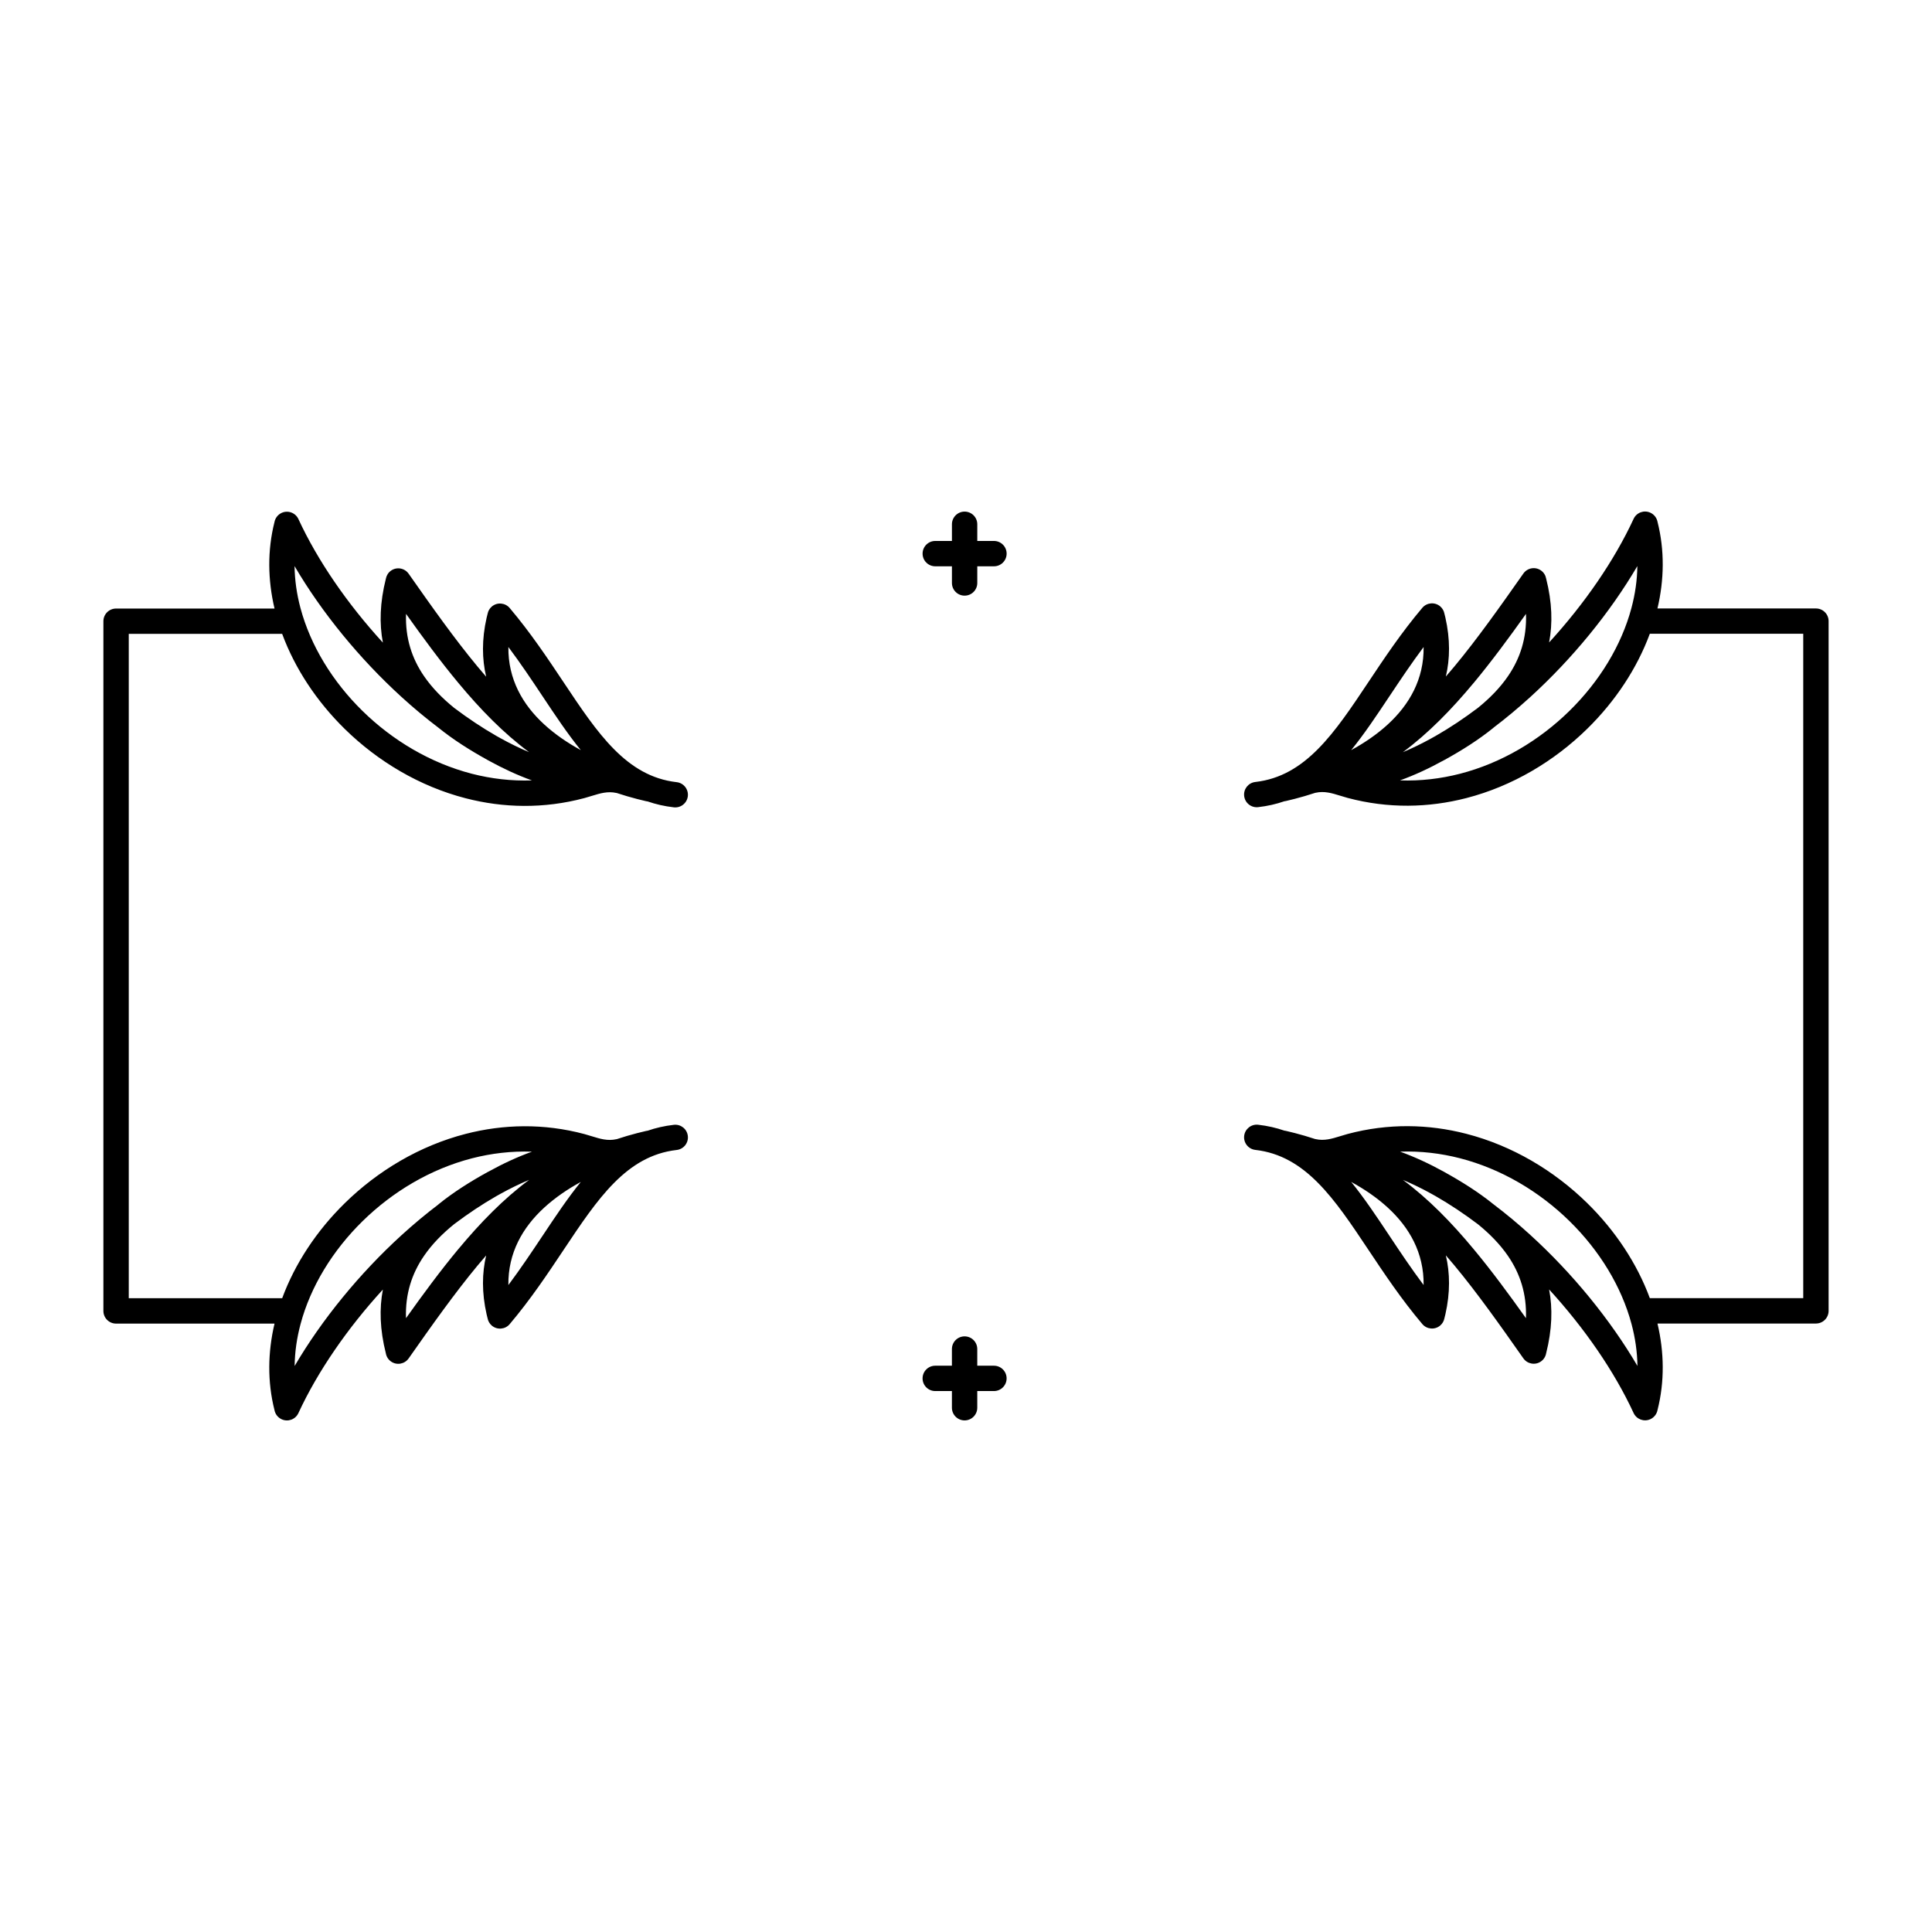 <?xml version="1.0" encoding="UTF-8"?>
<!-- Uploaded to: SVG Repo, www.svgrepo.com, Generator: SVG Repo Mixer Tools -->
<svg fill="#000000" width="800px" height="800px" version="1.1" viewBox="144 144 512 512" xmlns="http://www.w3.org/2000/svg">
 <path d="m583.25 305.25h41.992c1.855 0 3.359 1.504 3.359 3.359v182.78c0 1.855-1.504 3.359-3.359 3.359h-41.992c1.789 7.59 1.914 15.383 0.016 22.906-0.191 1.031-0.863 1.965-1.898 2.445-1.68 0.773-3.668 0.043-4.449-1.637-5.106-11.051-13.023-22.52-22.387-32.746 0.965 5.031 0.797 10.629-0.789 16.93-0.152 0.84-0.621 1.621-1.367 2.148-1.512 1.066-3.602 0.695-4.668-0.816-6.231-8.875-12.199-17.305-18.262-24.609-0.754-0.914-1.52-1.805-2.285-2.688 1.109 4.668 1.184 9.867-0.117 15.617-0.066 0.285-0.152 0.637-0.262 1.059-0.133 0.73-0.52 1.418-1.125 1.93-1.41 1.191-3.527 1.016-4.727-0.395-5.559-6.574-10.059-13.336-14.273-19.656-9.027-13.551-16.641-24.98-29.984-26.5-1.84-0.211-3.164-1.871-2.957-3.711 0.211-1.84 1.871-3.164 3.711-2.957 2.484 0.285 4.793 0.816 6.945 1.562 0.125 0.016 0.25 0.035 0.379 0.059 0.695 0.16 1.484 0.352 2.375 0.578 1.754 0.453 3.57 0.984 5.414 1.594l0.102 0.016c2.309 0.52 4.348-0.109 6.449-0.754 0.73-0.227 1.461-0.453 2.039-0.605 10.781-2.879 21.48-2.629 31.445-0.051 12.207 3.148 23.293 9.773 32.051 18.363 7.422 7.281 13.191 15.98 16.594 25.191h40.656v-176.07h-40.656c-3.402 9.211-9.168 17.918-16.594 25.191-8.758 8.59-19.84 15.215-32.051 18.363-9.969 2.57-20.664 2.828-31.445-0.051-0.578-0.152-1.309-0.379-2.039-0.605-2.098-0.648-4.148-1.277-6.449-0.754l-0.102 0.016c-1.848 0.613-3.66 1.141-5.414 1.594-0.891 0.227-1.68 0.418-2.375 0.578-0.125 0.023-0.25 0.051-0.379 0.059-2.148 0.746-4.457 1.277-6.945 1.562-1.84 0.211-3.5-1.109-3.711-2.957-0.211-1.84 1.109-3.5 2.957-3.711 13.344-1.52 20.949-12.949 29.984-26.5 4.215-6.324 8.715-13.082 14.273-19.656 1.191-1.41 3.309-1.586 4.727-0.395 0.613 0.52 0.992 1.211 1.125 1.93 0.109 0.418 0.191 0.766 0.262 1.059 1.301 5.762 1.227 10.949 0.117 15.617 0.766-0.883 1.527-1.781 2.285-2.688 6.062-7.305 12.031-15.734 18.262-24.609 1.066-1.512 3.156-1.883 4.668-0.816 0.746 0.527 1.219 1.309 1.367 2.148 1.594 6.289 1.754 11.898 0.789 16.93 9.363-10.227 17.281-21.699 22.387-32.746 0.773-1.68 2.762-2.418 4.449-1.637 1.031 0.48 1.703 1.402 1.898 2.445 1.898 7.523 1.773 15.316-0.016 22.906zm-71.004 23.219c-3.441 5.172-6.699 10.059-10.168 14.324 3.5-1.914 6.828-4.172 9.707-6.816 5.684-5.215 9.598-11.973 9.488-20.512-3.273 4.375-6.215 8.793-9.027 13.008zm22.336-3.543c-5.918 7.121-12.051 13.402-18.809 18.414 2.527-1.059 5.07-2.301 7.617-3.711 0.059-0.035 0.117-0.066 0.176-0.102 0.301-0.168 0.605-0.336 0.906-0.504 3.754-2.148 7.508-4.652 11.203-7.441 3.141-2.543 5.871-5.332 7.977-8.414 3.164-4.617 4.981-10.016 4.754-16.484-4.578 6.434-9.102 12.562-13.82 18.246zm5.215 11.934c-3.922 3.176-8.355 5.981-13.016 8.547-0.059 0.035-0.109 0.059-0.168 0.082-3.871 2.141-7.75 3.938-11.598 5.324 5.449 0.191 10.781-0.445 15.902-1.762 11.016-2.84 21.043-8.852 29.004-16.66 7.934-7.785 13.777-17.324 16.426-27.258 0.984-3.68 1.527-7.406 1.57-11.117-7.223 12.316-17.23 24.551-28.371 34.703-3.176 2.887-6.441 5.617-9.773 8.137zm-143.53 164.65c0-1.855 1.504-3.359 3.359-3.359 1.855 0 3.359 1.504 3.359 3.359v4.418h4.418c1.855 0 3.359 1.504 3.359 3.359 0 1.855-1.504 3.359-3.359 3.359h-4.418v4.418c0 1.855-1.504 3.359-3.359 3.359-1.855 0-3.359-1.504-3.359-3.359v-4.418h-4.418c-1.855 0-3.359-1.504-3.359-3.359 0-1.855 1.504-3.359 3.359-3.359h4.418zm105.81-44.293c3.469 4.266 6.727 9.152 10.168 14.324 2.805 4.215 5.742 8.625 9.027 13.008 0.109-8.539-3.805-15.301-9.488-20.512-2.879-2.644-6.207-4.902-9.707-6.816zm13.688-0.547c6.758 5.012 12.898 11.285 18.809 18.414 4.719 5.676 9.238 11.812 13.82 18.246 0.227-6.465-1.586-11.863-4.754-16.484-2.117-3.09-4.844-5.871-7.977-8.414-3.695-2.789-7.449-5.289-11.203-7.441-0.301-0.168-0.605-0.336-0.906-0.504-0.059-0.035-0.117-0.066-0.176-0.102-2.543-1.41-5.09-2.652-7.617-3.711zm11.016-2.066c4.652 2.57 9.094 5.375 13.016 8.547 3.324 2.519 6.602 5.238 9.773 8.137 11.145 10.152 21.152 22.387 28.371 34.703-0.051-3.703-0.586-7.43-1.57-11.117-2.652-9.926-8.488-19.473-16.426-27.258-7.961-7.809-17.996-13.812-29.004-16.66-5.121-1.316-10.461-1.957-15.902-1.762 3.836 1.387 7.727 3.184 11.598 5.324 0.059 0.023 0.109 0.059 0.168 0.082zm-123.79-156.11c0 1.855-1.504 3.359-3.359 3.359-1.855 0-3.359-1.504-3.359-3.359v-4.418h-4.418c-1.855 0-3.359-1.504-3.359-3.359 0-1.855 1.504-3.359 3.359-3.359h4.418v-4.418c0-1.855 1.504-3.359 3.359-3.359 1.855 0 3.359 1.504 3.359 3.359v4.418h4.418c1.855 0 3.359 1.504 3.359 3.359 0 1.855-1.504 3.359-3.359 3.359h-4.418zm-184.21 13.477h-40.656v176.07h40.656c3.402-9.211 9.168-17.918 16.594-25.191 8.758-8.59 19.84-15.215 32.051-18.363 9.969-2.57 20.664-2.828 31.445 0.051 0.578 0.152 1.309 0.379 2.039 0.605 2.098 0.648 4.148 1.277 6.449 0.754l0.102-0.016c1.848-0.613 3.66-1.141 5.414-1.594 0.891-0.227 1.68-0.418 2.375-0.578 0.125-0.023 0.25-0.051 0.379-0.059 2.148-0.746 4.457-1.277 6.945-1.562 1.84-0.211 3.5 1.109 3.711 2.957 0.211 1.84-1.109 3.5-2.957 3.711-13.344 1.52-20.949 12.949-29.984 26.5-4.215 6.324-8.715 13.082-14.273 19.656-1.191 1.41-3.309 1.586-4.727 0.395-0.613-0.52-0.992-1.211-1.125-1.93-0.109-0.418-0.191-0.766-0.262-1.059-1.301-5.762-1.227-10.949-0.117-15.617-0.766 0.883-1.527 1.781-2.285 2.688-6.062 7.305-12.031 15.734-18.262 24.609-1.066 1.512-3.156 1.883-4.668 0.816-0.746-0.527-1.219-1.309-1.367-2.148-1.594-6.289-1.754-11.898-0.789-16.93-9.363 10.227-17.281 21.699-22.387 32.746-0.773 1.68-2.762 2.418-4.449 1.637-1.031-0.48-1.703-1.402-1.898-2.445-1.898-7.523-1.773-15.316 0.016-22.906h-41.992c-1.855 0-3.359-1.504-3.359-3.359v-182.78c0-1.855 1.504-3.359 3.359-3.359h41.992c-1.789-7.59-1.914-15.383-0.016-22.906 0.191-1.031 0.863-1.965 1.898-2.445 1.68-0.773 3.668-0.043 4.449 1.637 5.106 11.051 13.023 22.52 22.387 32.746-0.965-5.031-0.797-10.629 0.789-16.93 0.152-0.84 0.621-1.621 1.367-2.148 1.512-1.066 3.602-0.695 4.668 0.816 6.231 8.875 12.199 17.305 18.262 24.609 0.754 0.914 1.52 1.805 2.285 2.688-1.109-4.668-1.184-9.867 0.117-15.617 0.066-0.285 0.152-0.637 0.262-1.059 0.133-0.73 0.52-1.418 1.125-1.93 1.41-1.191 3.527-1.016 4.727 0.395 5.559 6.574 10.059 13.336 14.273 19.656 9.027 13.551 16.641 24.98 29.984 26.5 1.84 0.211 3.164 1.871 2.957 3.711-0.211 1.84-1.871 3.164-3.711 2.957-2.484-0.285-4.793-0.816-6.945-1.562-0.125-0.016-0.25-0.035-0.379-0.059-0.695-0.16-1.484-0.352-2.375-0.578-1.754-0.453-3.57-0.984-5.414-1.594l-0.102-0.016c-2.309-0.52-4.348 0.109-6.449 0.754-0.73 0.227-1.461 0.453-2.039 0.605-10.781 2.879-21.48 2.629-31.445 0.051-12.207-3.148-23.293-9.773-32.051-18.363-7.422-7.281-13.191-15.98-16.594-25.191zm79.141 30.824c-3.469-4.266-6.727-9.152-10.168-14.324-2.805-4.215-5.742-8.625-9.027-13.008-0.109 8.539 3.805 15.301 9.488 20.512 2.879 2.644 6.207 4.902 9.707 6.816zm-13.688 0.547c-6.758-5.012-12.898-11.285-18.809-18.414-4.719-5.676-9.238-11.812-13.82-18.246-0.227 6.465 1.586 11.863 4.754 16.484 2.117 3.09 4.844 5.871 7.977 8.414 3.695 2.789 7.449 5.289 11.203 7.441 0.301 0.168 0.605 0.336 0.906 0.504 0.059 0.035 0.117 0.066 0.176 0.102 2.543 1.41 5.09 2.652 7.617 3.711zm-11.016 2.066c-4.652-2.57-9.094-5.375-13.016-8.547-3.324-2.519-6.602-5.238-9.773-8.137-11.145-10.152-21.152-22.387-28.371-34.703 0.051 3.703 0.586 7.43 1.57 11.117 2.652 9.926 8.488 19.473 16.426 27.258 7.961 7.809 17.996 13.812 29.004 16.66 5.121 1.316 10.461 1.957 15.902 1.762-3.836-1.387-7.727-3.184-11.598-5.324-0.059-0.023-0.109-0.059-0.168-0.082zm14.535 126.14c3.441-5.172 6.699-10.059 10.168-14.324-3.5 1.914-6.828 4.172-9.707 6.816-5.684 5.215-9.598 11.973-9.488 20.512 3.273-4.375 6.215-8.793 9.027-13.008zm-22.336 3.543c5.918-7.121 12.051-13.402 18.809-18.414-2.527 1.059-5.07 2.301-7.617 3.711-0.059 0.035-0.117 0.066-0.176 0.102-0.301 0.168-0.605 0.336-0.906 0.504-3.754 2.148-7.508 4.652-11.203 7.441-3.141 2.543-5.871 5.332-7.977 8.414-3.164 4.617-4.981 10.016-4.754 16.484 4.578-6.434 9.102-12.562 13.82-18.246zm-5.215-11.934c3.922-3.176 8.355-5.981 13.016-8.547 0.059-0.035 0.109-0.059 0.168-0.082 3.871-2.141 7.75-3.938 11.598-5.324-5.449-0.191-10.781 0.445-15.902 1.762-11.016 2.84-21.043 8.852-29.004 16.66-7.934 7.785-13.777 17.324-16.426 27.258-0.984 3.68-1.527 7.406-1.57 11.117 7.223-12.316 17.23-24.551 28.371-34.703 3.176-2.887 6.441-5.617 9.773-8.137z"/>
</svg>